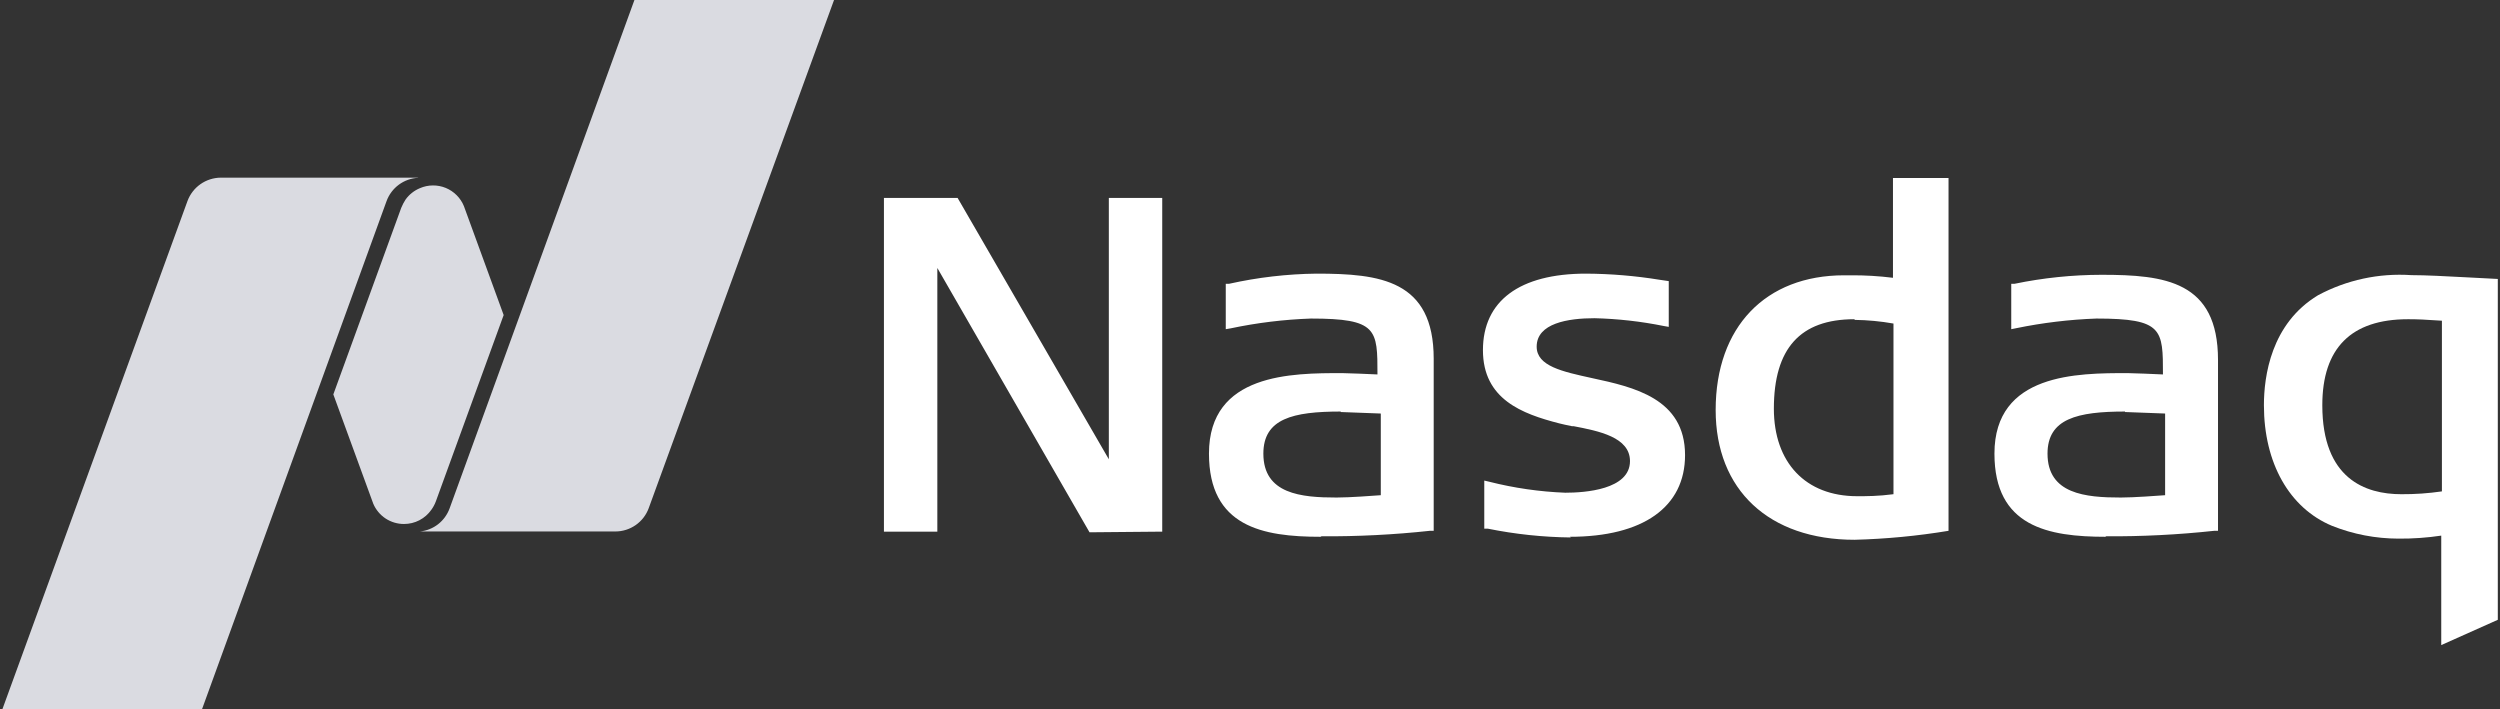 <svg width="148" height="42" viewBox="0 0 148 42" fill="none" xmlns="http://www.w3.org/2000/svg">
<rect x="0" y="0" width="148" height="42" fill="#333333" stroke="none"/>
<path d="M109.799 31.955C104.718 31.955 101.567 29.001 101.567 24.274C101.567 19.351 104.521 16.298 109.169 16.298H109.563C110.399 16.292 111.235 16.342 112.064 16.445V10.537H115.353V31.424C113.51 31.729 111.647 31.907 109.779 31.955M109.779 18.898C106.569 18.898 105.013 20.631 105.013 24.195C105.013 27.386 106.894 29.375 109.937 29.375C110.518 29.375 111.188 29.375 112.094 29.257V19.154C111.336 19.02 110.569 18.947 109.799 18.937M64.5 31.512L55.49 15.864V31.473H52.329V11.719H56.691L65.643 27.189V11.719H68.804V31.473L64.5 31.512ZM92.999 31.818C91.345 31.8 89.697 31.625 88.075 31.296H87.869V28.45L88.164 28.519C89.637 28.892 91.146 29.11 92.664 29.169C93.817 29.169 96.495 28.991 96.495 27.297C96.495 25.88 94.644 25.515 93.157 25.23H93.058C92.782 25.171 92.517 25.121 92.3 25.062C90.124 24.501 87.79 23.644 87.79 20.729C87.79 17.814 89.956 16.199 93.895 16.199C95.357 16.208 96.815 16.329 98.258 16.564L98.79 16.642V19.351L98.504 19.301C97.151 19.027 95.777 18.872 94.397 18.838C92.832 18.838 90.971 19.134 90.971 20.522C90.971 21.675 92.497 22 94.25 22.384C96.712 22.915 99.755 23.585 99.755 26.943C99.755 30.015 97.273 31.778 92.93 31.778M124.669 31.778C121.242 31.778 118.071 31.177 118.071 26.854C118.071 22.088 122.995 22.088 125.949 22.088C126.245 22.088 127.623 22.147 128.047 22.167C128.047 19.498 128.047 18.858 124.108 18.858C122.512 18.916 120.925 19.107 119.361 19.429L119.066 19.488V16.8H119.263C120.957 16.449 122.683 16.271 124.413 16.268C128.165 16.268 131.306 16.642 131.306 21.31V31.424H131.08C128.941 31.655 126.791 31.763 124.64 31.749M125.802 24.363C122.975 24.363 121.213 24.786 121.213 26.854C121.213 29.247 123.458 29.454 125.555 29.454C126.333 29.454 127.742 29.346 128.175 29.316V24.481L125.802 24.392M78.179 31.778C74.742 31.778 71.571 31.177 71.571 26.854C71.571 22.088 76.495 22.088 79.449 22.088C79.744 22.088 81.123 22.147 81.546 22.167C81.546 19.498 81.546 18.858 77.607 18.858C76.008 18.914 74.417 19.108 72.851 19.439L72.565 19.488V16.8H72.762C74.46 16.421 76.193 16.22 77.932 16.199C81.694 16.199 84.875 16.573 84.875 21.241V31.424H84.648C82.513 31.654 80.366 31.763 78.218 31.749M79.37 24.363C76.534 24.363 74.791 24.786 74.791 26.854C74.791 29.247 77.026 29.454 79.124 29.454C79.912 29.454 81.32 29.346 81.743 29.316V24.481L79.37 24.392" fill="white"/>
<path d="M144.522 38.189V31.709C143.684 31.834 142.838 31.893 141.991 31.887C140.642 31.885 139.305 31.628 138.052 31.128C135.531 30.075 134.024 27.416 134.024 23.989C134.024 22.285 134.438 19.163 137.225 17.48C138.918 16.572 140.833 16.159 142.749 16.288C143.636 16.288 144.837 16.357 145.989 16.416L147.87 16.514V36.692L144.522 38.189ZM142.552 18.898C139.185 18.898 137.481 20.611 137.481 23.989C137.481 28.341 140.022 29.257 142.159 29.257C142.963 29.262 143.766 29.206 144.561 29.09V18.986C143.577 18.917 143.084 18.898 142.592 18.898H142.552Z" fill="white"/>
<path d="M37.558 0L26.617 30.094C26.483 30.464 26.248 30.789 25.938 31.032C25.628 31.274 25.256 31.423 24.864 31.463H36.435C36.865 31.462 37.284 31.328 37.636 31.082C37.988 30.836 38.256 30.488 38.404 30.084L49.375 0H37.558Z" fill="#DADBE1"/>
<path d="M23.918 31.02C24.235 31.02 24.547 30.945 24.828 30.799C25.109 30.653 25.351 30.442 25.533 30.183C25.644 30.031 25.733 29.866 25.799 29.691L29.817 18.651L27.463 12.201C27.364 11.959 27.218 11.739 27.033 11.555C26.848 11.37 26.628 11.223 26.387 11.124C26.145 11.025 25.885 10.976 25.624 10.978C25.362 10.98 25.104 11.034 24.864 11.138C24.52 11.279 24.223 11.514 24.007 11.817C23.906 11.973 23.821 12.138 23.751 12.309L19.733 23.349L22.097 29.819C22.248 30.176 22.502 30.481 22.826 30.695C23.15 30.908 23.53 31.021 23.918 31.02Z" fill="#DADBE1"/>
<path d="M24.756 10.517H13.066C12.636 10.521 12.217 10.656 11.865 10.904C11.513 11.152 11.245 11.502 11.097 11.906L0.136 42H11.954L22.884 11.906C23.026 11.517 23.279 11.179 23.611 10.934C23.944 10.688 24.342 10.547 24.756 10.527V10.517Z" fill="#DADBE1"/>
</svg>
